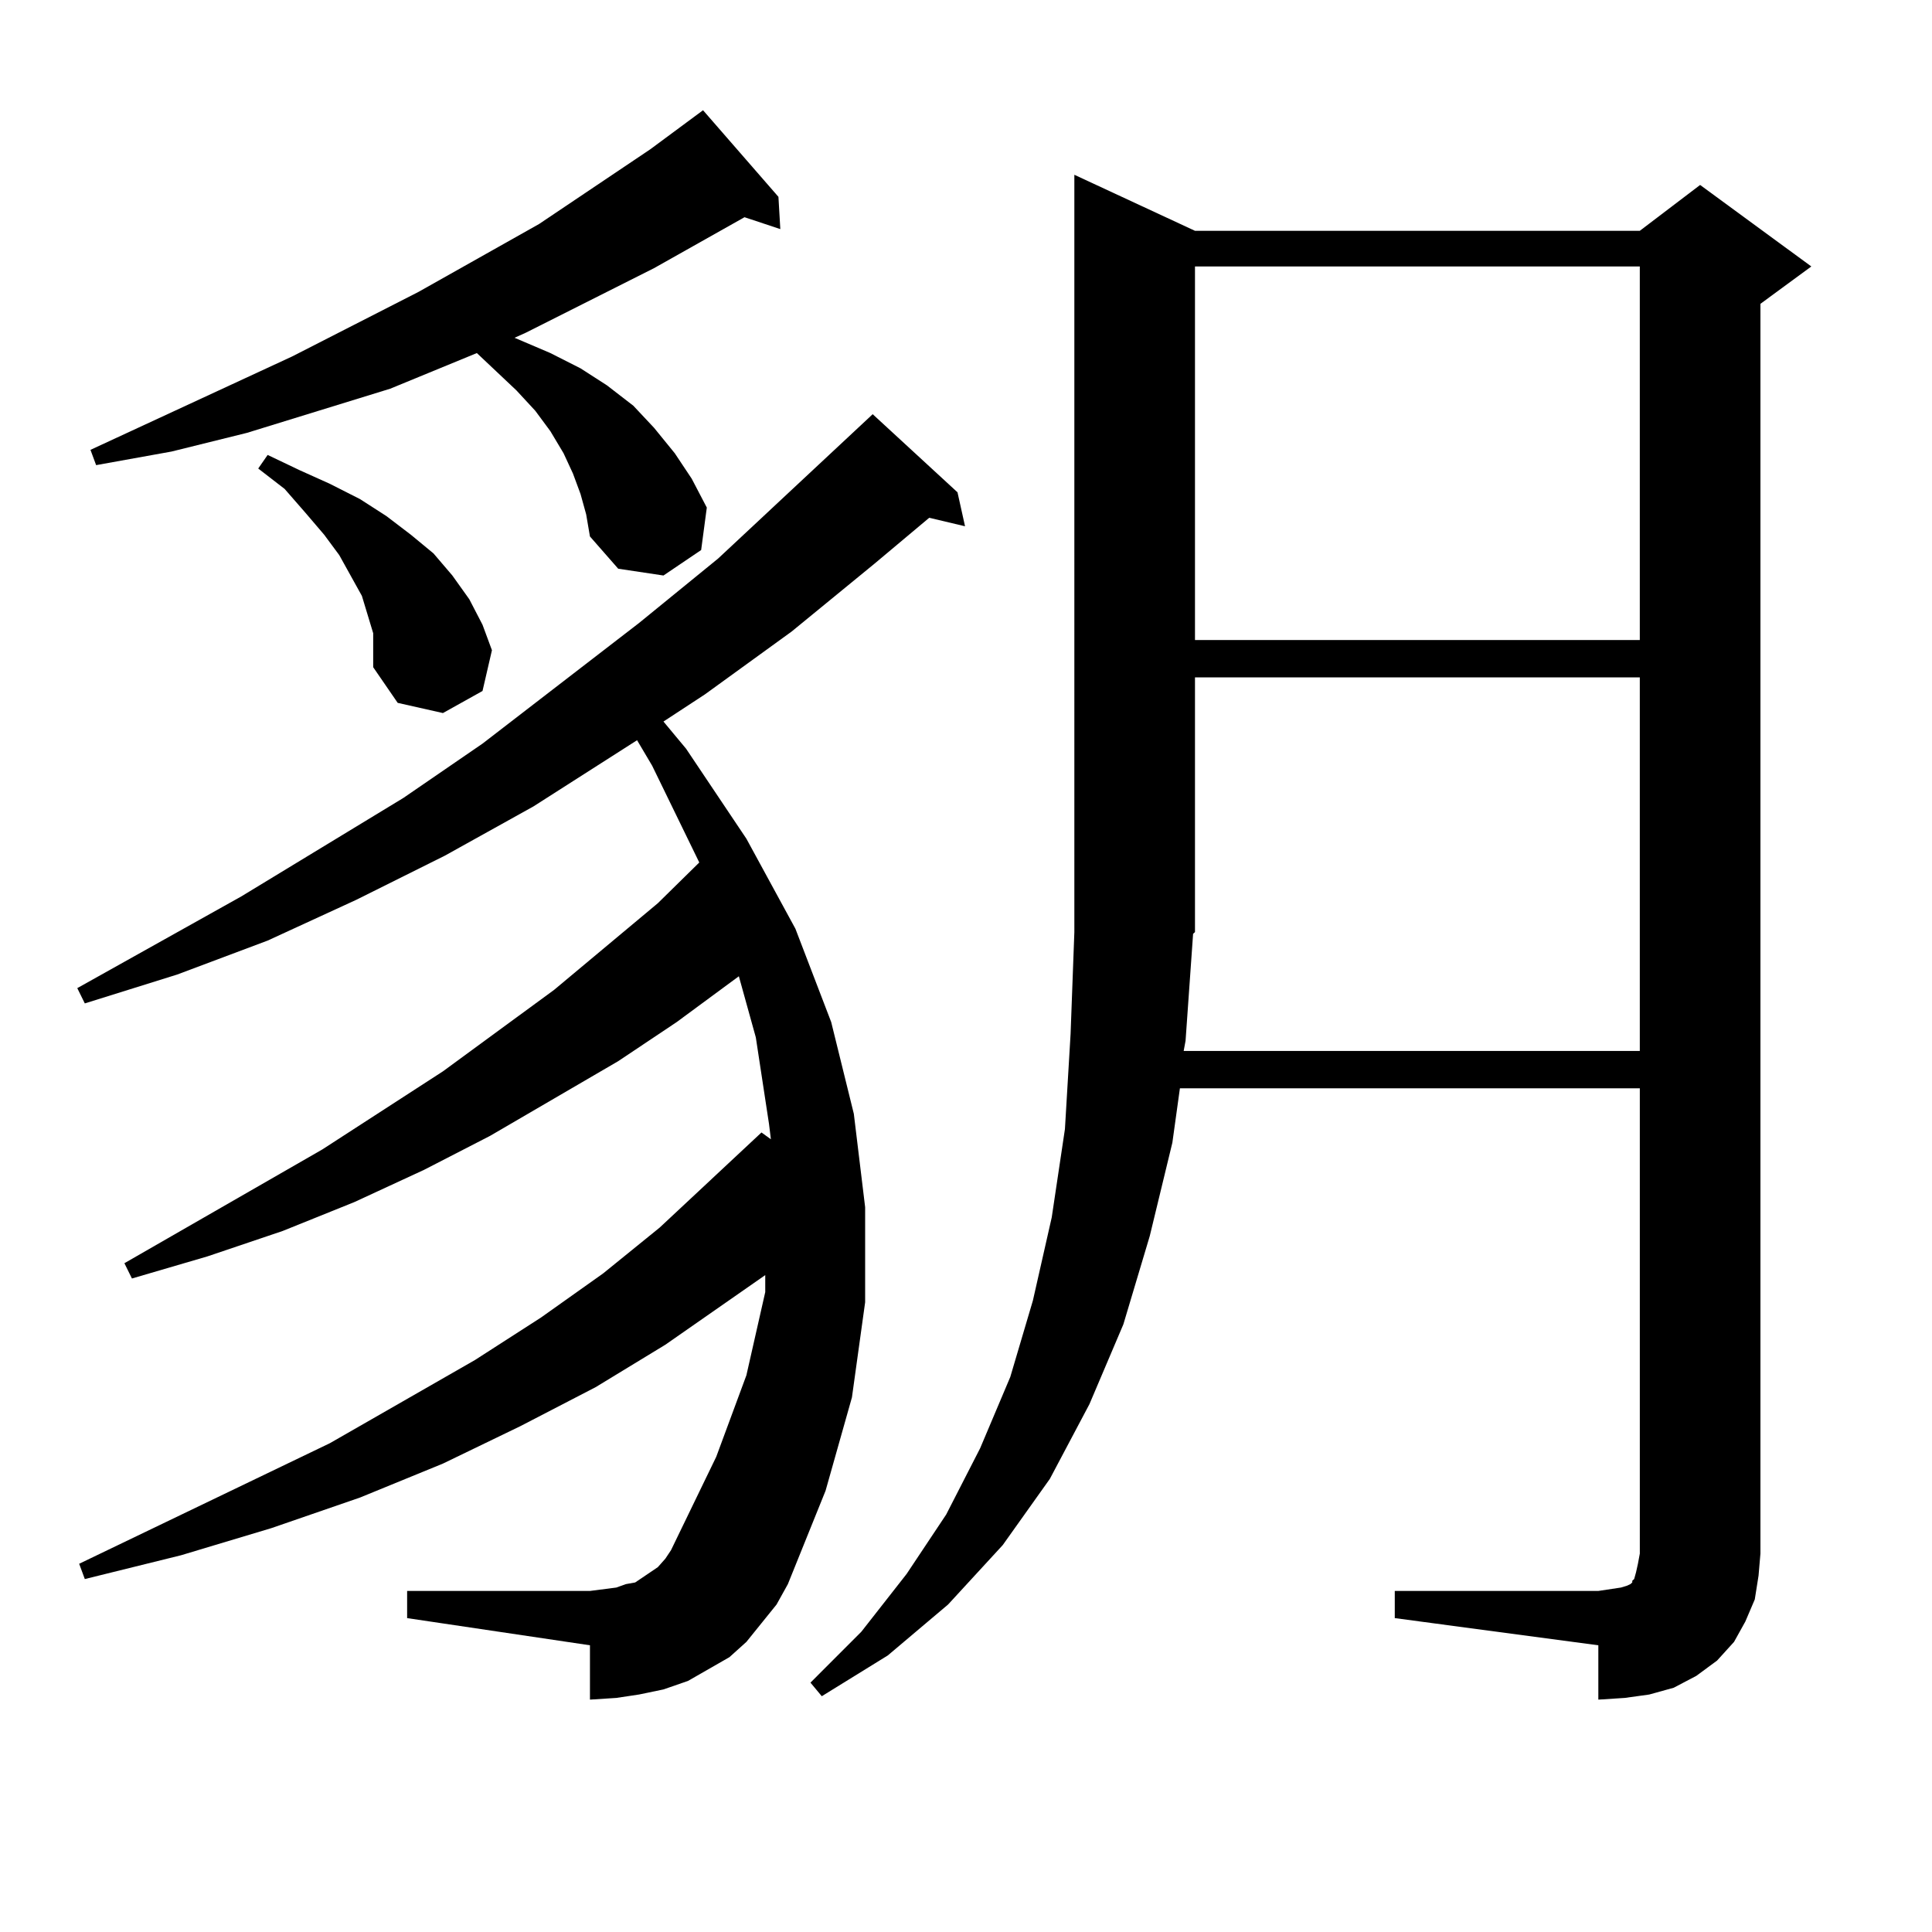 <?xml version="1.0" encoding="utf-8"?>
<!-- Generator: Adobe Illustrator 16.0.0, SVG Export Plug-In . SVG Version: 6.00 Build 0)  -->
<!DOCTYPE svg PUBLIC "-//W3C//DTD SVG 1.1//EN" "http://www.w3.org/Graphics/SVG/1.1/DTD/svg11.dtd">
<svg version="1.1" id="图层_1" xmlns="http://www.w3.org/2000/svg" xmlns:xlink="http://www.w3.org/1999/xlink" x="0px" y="0px"
	 width="1000px" height="1000px" viewBox="0 0 1000 1000" enable-background="new 0 0 1000 1000" xml:space="preserve">
<path d="M394.137,840.168l-7.805,9.668l-8.78,7.91l-10.731,6.152l-10.731,6.152l-12.683,4.395l-12.683,2.637l-11.707,1.758
	l-13.658,0.879v-28.125l-94.632-14.063v-14.063h94.632l6.829-0.879l6.829-0.879l4.878-1.758l4.878-0.879l7.805-5.273l3.902-2.637
	l3.902-4.395l2.927-4.395l23.414-48.34l15.609-42.188l9.756-43.066v-8.789l-51.706,36.035L308.286,718l-39.023,20.215
	l-39.999,19.336l-42.926,17.578l-45.853,15.82l-46.828,14.063l-49.755,12.305l-2.927-7.91l129.753-62.402l75.12-43.066
	l34.146-21.973l32.194-22.852l29.268-23.73l52.682-49.219l4.878,3.516l-0.976-7.91l-6.829-44.824l-8.78-31.641l-32.194,23.73
	l-30.243,20.215l-66.34,38.672L219.507,605.5l-36.097,16.699l-37.072,14.941l-39.023,13.184L68.292,661.75l-3.902-7.91
	l102.437-58.887l62.438-40.43l57.56-42.188l53.657-44.824l21.463-21.094l-24.39-50.098l-7.805-13.184l-53.657,34.277l-45.853,25.488
	l-45.853,22.852l-45.853,21.094l-46.828,17.578l-47.804,14.941L40,511.457l84.876-47.461l83.9-50.977l40.975-28.125l80.974-62.402
	l40.975-33.398l79.998-74.707l43.901,40.43l3.902,17.578L480.964,268l-28.292,23.73l-42.926,35.156l-44.877,32.52l-21.463,14.063
	l11.707,14.063l31.219,46.582l25.365,46.582l18.536,48.34l11.707,47.461l5.854,48.34v49.219l-6.829,49.219l-13.658,48.34
	l-19.512,48.34l-5.854,10.547L394.137,840.168z M300.481,255.695l-3.902-10.547l-4.878-10.547l-6.829-11.426l-7.805-10.547
	l-9.756-10.547l-20.487-19.336l-44.877,18.457l-74.145,22.852l-39.023,9.668l-39.023,7.031l-2.927-7.91l104.388-48.34l65.364-33.398
	l62.438-35.156l57.56-38.672l27.316-20.215l39.023,44.824l0.976,16.699l-18.536-6.152l-46.828,26.367l-66.34,33.398l-5.854,2.637
	l18.536,7.91l15.609,7.91l13.658,8.789l13.658,10.547l10.731,11.426l10.731,13.184l8.78,13.184l7.805,14.941l-2.927,21.973
	l-19.512,13.184l-23.414-3.516l-14.634-16.699l-1.951-11.426L300.481,255.695z M193.167,327.766l-2.927-9.668l-2.927-9.668
	l-5.854-10.547l-5.854-10.547l-7.805-10.547l-9.756-11.426l-10.731-12.305l-13.658-10.547l4.878-7.031l16.585,7.91l15.609,7.031
	l15.609,7.91l13.658,8.789l12.683,9.668l11.707,9.668l9.756,11.426l8.78,12.305l6.829,13.184l4.878,13.184l-4.878,21.094
	l-20.487,11.426l-23.414-5.273l-12.683-18.457v-8.789V327.766z M721.934,823.469h105.363l5.854-0.879l5.854-0.879l2.927-0.879
	l1.951-0.879l0.976-0.879v-0.879l0.976-0.879l0.976-3.516l0.976-4.395l0.976-5.273v-240.82H610.717l-3.902,28.125l-11.707,48.34
	L581.45,685.48l-17.561,41.309l-20.487,38.672l-24.39,34.277L490.72,830.5l-31.219,26.367l-34.146,21.094l-5.854-7.031
	l26.341-26.367l23.414-29.883l20.487-30.762l17.561-34.277l15.609-36.914l11.707-39.551l9.756-43.066l6.829-45.703l2.927-49.219
	l1.951-52.734V90.461l62.438,29.004H848.76l31.219-23.73l57.56,42.188l-26.341,19.336v646.875l-0.976,11.426l-1.951,12.305
	l-4.878,11.426l-5.854,10.547l-8.78,9.668l-10.731,7.91l-11.707,6.152l-12.683,3.516l-12.683,1.758l-13.658,0.879v-28.125
	l-105.363-14.063V823.469z M613.644,538.703l-0.976,5.273H848.76V350.617H618.522v131.836l-0.976,0.879L613.644,538.703z
	 M618.522,137.922v193.359H848.76V137.922H618.522z"/>
</svg>
